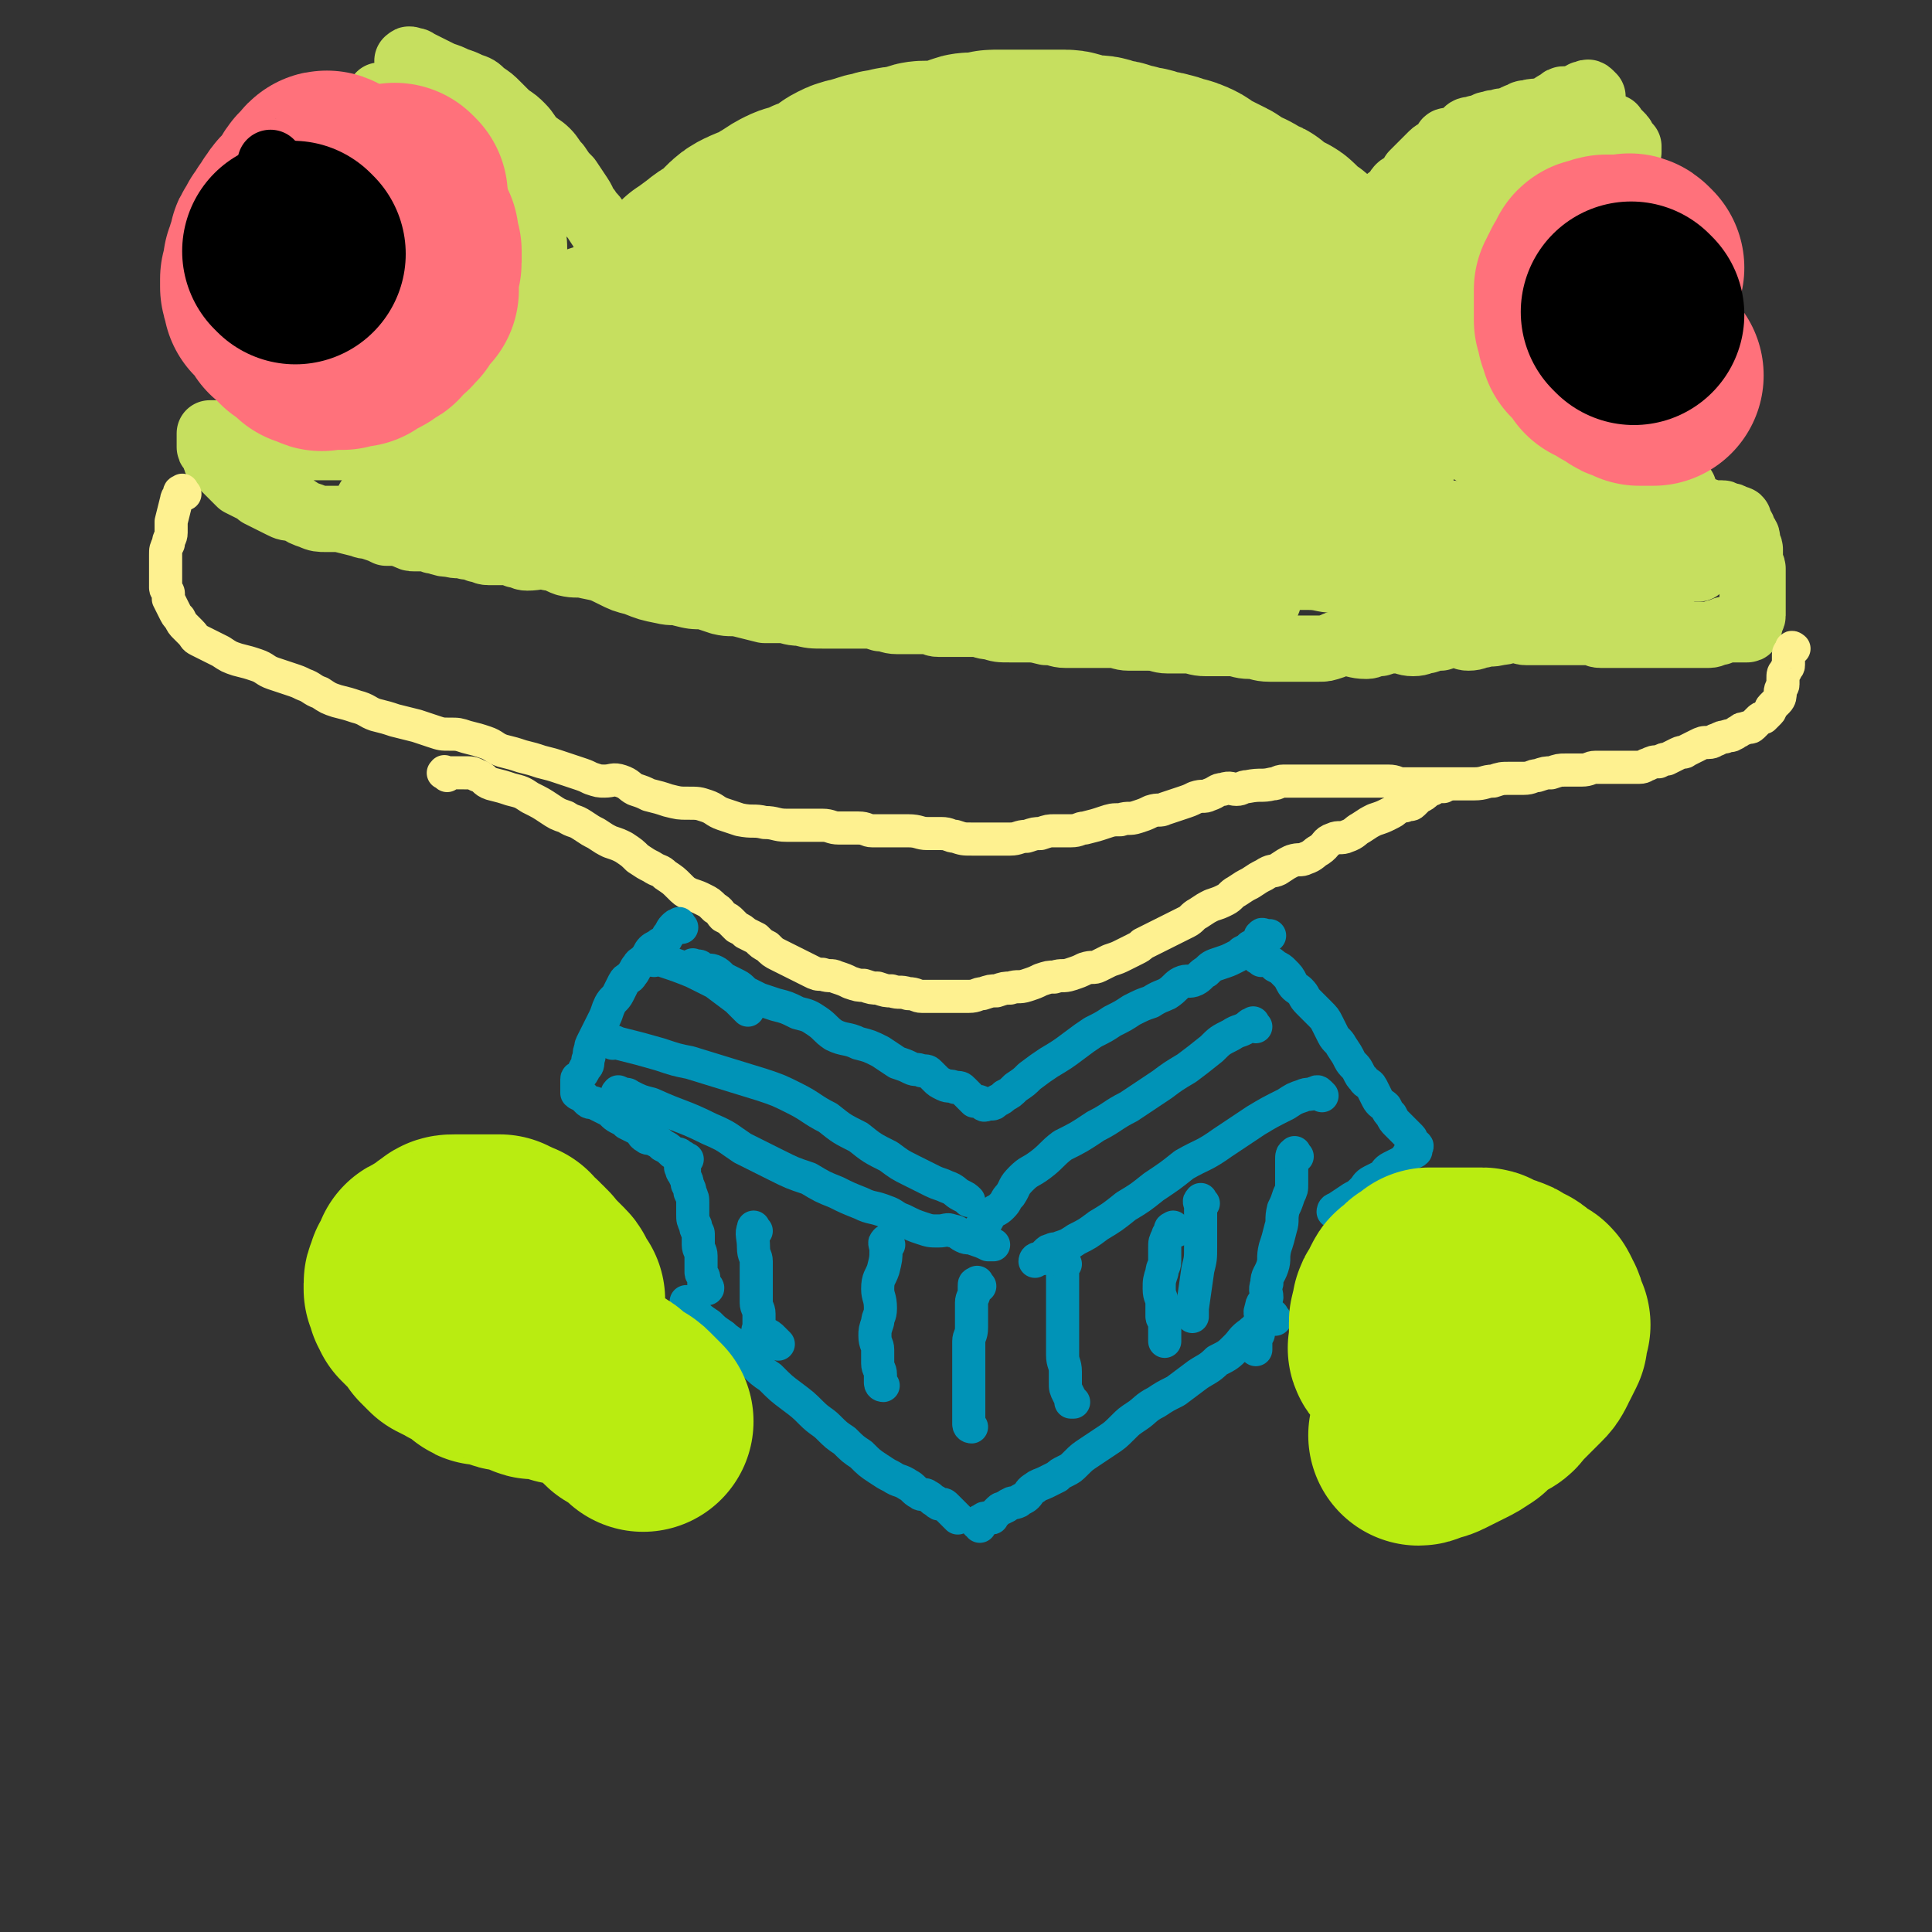 <svg viewBox='0 0 700 700' version='1.1' xmlns='http://www.w3.org/2000/svg' xmlns:xlink='http://www.w3.org/1999/xlink'><rect x="0" y="0" width="700" height="700" fill="#333333" stroke="none"/><g fill='none' stroke='#C6DF5F' stroke-width='24' stroke-linecap='round' stroke-linejoin='round'><path d='M139,36c-1,-1 -2,-2 -1,-1 0,0 1,0 2,1 1,1 1,1 2,2 2,1 2,1 4,2 2,1 2,1 4,2 2,1 2,1 4,2 2,1 2,0 3,1 2,1 2,1 4,2 2,1 2,2 3,3 2,2 1,2 3,3 2,1 2,1 3,2 1,1 1,1 2,2 1,2 1,2 2,3 1,2 1,2 2,3 1,2 0,2 1,3 1,2 1,2 2,3 1,2 1,2 2,3 1,2 1,2 2,3 1,2 1,2 2,4 1,2 1,2 2,4 1,2 1,2 2,3 1,2 1,2 2,3 1,1 0,2 1,3 0,1 1,1 1,2 0,1 0,2 0,3 0,0 0,0 0,0 0,1 0,1 0,2 0,0 0,0 0,1 0,1 0,1 0,2 0,1 0,1 0,2 0,1 0,1 0,2 0,1 0,1 0,2 0,2 -1,2 -1,3 -1,2 -1,2 -1,3 0,2 -1,2 -1,3 -1,2 -1,2 -1,3 0,1 0,1 0,2 0,1 -1,0 -1,1 0,1 0,1 0,2 0,1 0,1 -1,2 -1,1 -1,1 -2,2 -1,1 0,1 -1,2 0,1 -1,0 -1,1 -1,1 -1,1 -1,2 -1,2 -1,2 -1,3 -1,1 0,1 -1,2 -1,1 -1,1 -1,2 -1,0 0,0 -1,1 -1,1 -2,1 -3,2 -1,1 -1,1 -2,2 -1,1 -2,0 -3,1 -1,1 -1,1 -2,2 -1,1 -1,1 -1,1 -1,1 -1,0 -2,1 -2,1 -2,1 -3,2 -1,1 -1,0 -2,1 -1,1 -1,1 -2,2 -1,1 -2,1 -3,1 -2,1 -2,1 -3,1 -2,1 -2,1 -3,1 -1,0 -1,0 -2,0 -2,0 -2,1 -3,1 -1,0 -1,0 -2,0 -2,0 -2,1 -3,1 -2,0 -2,0 -3,0 -2,0 -2,0 -3,0 -2,0 -2,0 -3,0 -2,0 -2,1 -3,1 -2,0 -2,0 -3,0 -2,0 -2,0 -3,0 -2,0 -2,0 -4,0 -2,0 -2,0 -3,0 -2,0 -2,0 -4,0 -2,0 -2,-1 -4,-1 -3,-1 -3,-1 -5,-1 -3,0 -3,0 -5,0 -2,0 -2,-1 -4,-1 -2,0 -2,0 -4,0 -2,0 -2,-1 -3,-1 -2,-1 -2,-1 -3,-1 -1,0 -1,0 -2,0 -1,0 -1,0 -1,0 -1,0 -1,0 -1,0 -1,0 -1,0 -1,0 0,0 -1,0 -1,0 0,1 0,1 0,3 0,0 0,0 0,0 0,1 0,1 0,1 0,1 0,1 0,1 0,1 1,0 1,0 1,0 0,1 0,1 0,1 1,1 1,1 1,1 0,2 0,2 0,1 1,0 2,1 1,1 0,1 1,2 1,1 1,1 2,2 1,1 1,1 2,2 1,1 1,1 2,2 2,1 2,1 4,2 2,1 2,1 3,2 2,1 2,1 4,2 2,1 2,1 4,2 2,1 2,1 5,1 3,2 3,2 6,3 2,1 3,1 5,1 3,0 3,0 5,0 4,1 4,1 8,2 2,1 2,0 4,1 3,1 3,1 5,2 2,0 2,0 4,0 2,0 2,1 3,1 2,1 2,1 3,1 2,0 2,0 4,0 2,0 2,1 4,1 3,1 3,1 5,1 3,1 3,0 6,1 2,0 2,0 4,1 2,0 2,1 4,1 2,0 2,0 3,0 2,0 2,0 3,0 2,0 2,0 4,1 2,0 2,1 4,1 4,0 4,-1 8,0 3,0 3,1 6,2 4,1 4,0 8,1 5,1 5,1 9,3 4,2 4,2 8,3 5,2 5,2 10,3 4,1 4,0 7,1 4,1 4,1 8,1 3,1 3,1 6,2 4,1 4,0 8,1 4,1 4,1 8,2 3,0 3,0 6,0 3,0 3,1 7,1 4,1 4,1 9,1 3,0 3,0 6,0 4,0 4,0 7,0 4,0 4,0 7,1 3,0 3,1 6,1 3,0 3,0 5,0 3,0 3,0 6,0 2,0 2,1 4,1 3,0 3,0 5,0 4,0 4,0 8,0 3,0 3,1 6,1 3,1 3,1 7,1 2,0 2,0 5,0 4,0 4,0 8,1 4,0 4,1 7,1 4,0 4,0 7,0 5,0 5,0 9,0 4,0 4,1 7,1 4,0 4,0 7,0 4,0 4,1 7,1 4,0 4,0 7,0 3,0 3,1 7,1 4,0 4,0 9,0 3,0 3,1 7,1 3,0 3,1 7,1 3,0 3,0 6,0 3,0 3,0 6,0 3,0 3,0 6,0 2,0 2,0 5,-1 2,-1 2,-1 4,-1 4,0 4,1 8,1 2,0 2,-1 5,-1 3,-1 3,-1 6,-1 3,0 3,1 6,1 3,0 3,-1 5,-1 3,-1 3,-1 5,-1 3,-1 3,-1 5,-1 3,0 3,1 5,1 3,0 3,-1 5,-1 3,-1 3,0 6,-1 3,0 3,-1 5,-1 3,0 3,1 5,1 2,0 2,0 4,0 2,0 2,0 4,0 2,0 2,0 5,0 2,0 2,0 4,0 3,0 3,0 5,0 3,0 3,1 5,1 3,0 3,0 5,0 3,0 3,0 5,0 2,0 2,0 4,0 2,0 2,0 4,0 2,0 2,0 3,0 1,0 1,0 2,0 2,0 2,0 3,0 1,0 1,0 2,0 1,0 1,0 2,0 2,0 2,0 3,0 2,0 2,0 3,0 2,0 2,0 3,0 2,0 2,-1 4,-1 2,-1 2,-1 3,-1 1,0 1,0 2,0 2,0 2,0 3,0 0,0 0,0 0,0 1,0 1,0 1,0 1,0 1,0 1,0 1,0 0,-1 0,-1 0,-1 1,0 1,-1 0,0 0,-1 0,-1 0,-1 1,-1 1,-2 0,-1 0,-1 0,-2 0,-2 0,-2 0,-3 0,-2 0,-2 0,-3 0,-1 0,-1 0,-2 0,-1 0,-1 0,-2 0,-1 0,-1 0,-2 0,-2 0,-2 0,-3 0,-1 -1,-1 -1,-2 0,-1 0,-1 0,-2 0,-2 0,-2 0,-3 0,-1 -1,-1 -1,-2 0,-1 0,-1 0,-2 0,-1 -1,-1 -1,-2 -1,-1 0,-1 -1,-2 0,-1 -1,0 -1,-1 0,0 0,-1 0,-1 0,-1 0,-1 -1,-1 0,0 -1,0 -1,0 -1,0 0,-1 -1,-1 -1,0 -1,0 -2,0 -1,0 0,-1 -1,-1 -2,0 -2,0 -3,0 -2,0 -2,-1 -4,-1 -3,-1 -3,-1 -5,-1 -3,-1 -3,-1 -5,-1 -3,-1 -3,-1 -5,-1 -3,0 -3,0 -5,0 -3,-1 -3,-2 -5,-2 -3,-1 -3,0 -5,0 -3,0 -3,0 -5,-1 -3,-1 -3,-2 -5,-2 -2,0 -2,1 -4,1 -2,0 -2,-1 -4,-1 -2,-1 -2,-1 -3,-1 -2,-1 -2,-1 -4,-1 -2,-1 -2,-1 -3,-1 -1,0 -2,0 -3,0 -2,0 -2,-1 -3,-1 -2,-1 -2,-1 -4,-1 -2,-1 -2,0 -4,-1 -2,-1 -2,-1 -4,-2 -2,-1 -2,-1 -3,-2 -2,-2 -2,-2 -4,-3 -2,-2 -2,-2 -4,-3 -2,-2 -2,-2 -4,-4 -2,-2 -1,-3 -3,-5 -2,-3 -2,-3 -4,-5 -2,-3 -2,-3 -3,-5 -2,-3 -2,-2 -3,-4 -2,-3 -2,-3 -3,-5 -1,-3 -1,-3 -1,-5 -1,-4 -1,-4 -1,-8 0,-2 0,-2 0,-3 0,-2 0,-2 0,-3 0,-2 1,-2 1,-3 1,-2 1,-2 1,-4 1,-2 1,-2 1,-3 1,-3 1,-3 2,-6 0,-1 1,-1 1,-2 1,-2 0,-2 1,-3 1,-2 1,-2 2,-3 1,-2 1,-2 2,-3 2,-2 3,-2 4,-3 2,-2 2,-2 3,-3 2,-2 2,-3 3,-4 2,-2 2,-2 4,-3 3,-2 4,-2 6,-4 3,-2 3,-2 5,-4 3,-2 3,-2 5,-3 2,-1 2,-1 4,-2 2,-1 2,-1 3,-2 2,-1 2,-1 3,-1 2,0 2,0 3,-1 2,-1 2,-1 3,-1 1,-1 1,-1 2,-1 1,0 1,0 2,0 1,0 1,0 2,0 1,0 1,0 2,0 1,0 1,0 2,0 1,0 1,0 2,0 1,0 0,-1 1,-1 1,0 1,0 2,0 0,0 0,0 1,0 0,0 0,0 1,0 1,0 1,0 2,0 0,0 0,0 0,0 1,0 1,0 1,0 1,0 1,0 2,0 0,0 0,0 0,0 1,1 1,1 2,2 0,0 0,-1 0,-1 0,0 1,0 1,0 0,0 0,-1 0,-1 0,-1 0,-1 0,-1 0,0 -1,0 -1,0 -1,0 -1,0 -1,-1 0,0 0,-1 0,-1 0,-1 0,-1 -1,-2 -1,-1 -1,-1 -1,-1 -1,-1 -1,-1 -1,-1 -1,-1 0,-1 -1,-1 0,0 -1,0 -1,0 -1,0 -1,0 -2,-1 -1,0 0,-1 -1,-1 -1,0 -1,0 -2,0 -1,0 0,-1 -1,-1 -1,0 -1,0 -2,0 -2,0 -2,-1 -3,-1 -2,0 -2,0 -3,0 -2,0 -2,0 -3,0 -2,0 -2,-1 -3,-1 -1,0 -1,0 -2,0 -2,0 -2,0 -3,0 -2,0 -2,0 -4,0 -2,0 -2,0 -3,1 -2,0 -2,1 -3,1 -2,1 -2,1 -4,1 -2,1 -2,0 -4,1 -2,0 -2,1 -3,1 -2,1 -2,0 -3,1 -2,0 -2,0 -3,1 -1,1 -1,1 -2,2 -1,1 -1,1 -2,1 -1,0 -1,0 -2,0 -1,0 -1,0 -1,1 -1,1 -1,1 -2,2 -1,1 -2,1 -3,2 -1,1 -1,1 -2,2 -1,1 -1,1 -2,2 -2,2 -2,2 -3,3 -1,2 -1,2 -2,3 0,1 -1,1 -1,1 -1,1 -1,0 -2,1 -1,1 0,1 -1,2 0,1 -1,0 -1,1 0,1 0,1 0,2 0,0 -1,-1 -1,-1 -1,0 -1,0 -1,1 0,1 0,1 0,2 0,0 0,0 0,0 0,1 0,1 0,2 0,0 0,0 0,0 0,1 0,1 0,1 0,1 -1,0 -1,1 0,0 0,1 0,1 0,1 0,1 0,2 0,1 0,1 0,2 0,1 1,1 1,2 0,2 0,2 0,3 0,2 0,2 0,4 0,2 1,2 1,4 1,2 1,2 1,4 0,2 -1,2 0,4 1,2 1,2 2,4 1,2 1,2 1,4 0,2 0,2 1,4 0,2 0,2 1,4 1,2 1,2 2,3 1,1 1,2 1,3 1,2 0,2 1,4 0,2 0,2 1,4 1,2 1,2 2,3 1,2 1,2 2,3 1,2 0,2 1,3 0,1 0,1 1,2 1,1 1,1 2,2 2,1 2,1 3,2 1,1 1,1 2,2 1,1 1,1 2,2 1,1 0,1 1,2 1,1 1,0 2,1 1,1 1,1 2,2 0,0 0,0 0,0 1,1 1,0 1,0 '/><path d='M556,59c-1,-1 -1,-1 -1,-1 -1,-1 -1,0 -1,0 -2,1 -2,1 -3,2 -2,1 -2,1 -3,2 -1,2 -1,2 -2,3 -2,2 -2,2 -3,3 -1,1 -1,1 -2,2 -2,2 -2,2 -3,3 -2,2 -2,2 -4,3 -2,2 -2,2 -3,3 -1,2 -1,2 -2,3 -1,2 -2,1 -3,3 -2,2 -2,2 -3,4 -1,2 -1,2 -2,4 -1,2 -1,2 -2,4 -1,2 -1,2 -2,4 -1,2 -1,2 -1,4 -1,2 -1,2 -1,4 0,3 1,3 1,5 0,2 -1,2 -1,3 0,2 0,2 0,4 0,2 1,2 1,3 0,2 0,2 0,3 0,2 1,2 1,3 1,2 0,2 1,3 1,2 1,2 2,4 1,2 1,2 2,4 1,2 1,2 2,4 2,3 2,3 4,5 2,2 3,2 5,4 2,2 2,2 3,3 2,2 2,2 4,3 2,1 2,1 3,2 2,1 2,1 3,2 1,1 1,1 2,2 1,1 2,1 3,2 1,0 1,0 1,0 1,0 1,1 2,1 1,0 1,0 2,0 0,0 0,1 0,1 '/><path d='M534,83c-1,-1 -1,-2 -1,-1 -1,1 -1,2 -2,4 -1,2 -1,2 -1,4 -1,2 -1,2 -1,4 -1,3 -2,3 -2,5 0,3 1,3 1,6 0,3 0,3 0,5 0,3 0,3 1,6 0,3 1,3 1,5 1,3 0,3 1,6 1,3 1,3 3,6 2,3 2,3 3,5 2,4 2,4 4,7 2,3 2,3 3,5 2,2 1,2 3,4 2,2 2,2 4,4 1,1 2,1 3,2 2,1 1,2 3,3 1,1 2,1 3,2 2,1 1,1 3,2 2,1 2,1 3,1 2,0 2,0 3,1 1,0 1,1 2,1 2,1 2,0 3,1 2,1 2,1 3,1 1,1 1,1 2,1 2,1 2,1 4,1 2,0 2,0 3,0 2,0 2,1 3,1 2,1 2,1 3,1 2,0 2,0 3,0 1,0 1,0 2,0 2,0 2,1 3,1 1,0 1,0 2,0 2,0 2,0 4,0 0,0 0,0 1,0 0,0 0,0 1,0 0,0 0,0 1,0 0,0 0,0 0,0 1,0 1,0 1,0 '/><path d='M577,35c-1,-1 -1,-1 -1,-1 -1,-1 -1,0 -1,0 0,0 -1,0 -1,0 -1,0 -1,1 -2,1 -2,1 -2,1 -3,1 -1,0 -1,0 -2,0 -1,0 -1,0 -2,1 -2,1 -2,1 -3,2 -2,1 -2,1 -3,1 -3,1 -3,0 -5,1 -2,1 -2,2 -4,3 -3,2 -3,1 -5,3 -2,1 -2,2 -4,3 -3,3 -3,3 -5,5 -5,5 -5,4 -9,9 -3,2 -2,2 -4,5 '/><path d='M497,99c-1,-1 -1,-1 -1,-1 -1,-1 -1,0 -1,0 -1,-1 -1,-1 -3,-2 -1,-1 -2,0 -3,-1 -2,-1 -2,-1 -3,-2 -2,-1 -2,-1 -4,-2 -2,-1 -2,0 -4,-1 -3,-1 -3,-1 -5,-2 -3,-1 -3,-1 -6,-2 -3,-1 -3,-1 -5,-2 -3,-1 -3,-1 -6,-2 -4,-2 -3,-2 -7,-3 -2,-1 -2,0 -5,-1 -3,-1 -3,-1 -6,-2 -3,-1 -3,0 -6,-1 -3,-1 -3,-1 -6,-2 -3,-1 -3,-1 -5,-1 -3,-1 -3,-1 -5,-1 -2,0 -2,0 -4,0 -3,-1 -3,-1 -5,-2 -2,-1 -2,0 -4,-1 -4,-2 -4,-2 -8,-4 -3,-1 -3,-1 -6,-2 -1,-1 -1,-1 -3,-2 -2,-1 -2,-1 -3,-2 -1,-1 -1,-1 -2,-1 -2,-1 -2,-1 -3,-1 -2,-1 -2,-1 -3,-1 -2,-1 -2,-1 -3,-1 -1,-1 -1,-1 -2,-1 -2,0 -2,0 -3,0 -1,0 -1,0 -2,0 -1,0 -1,0 -2,0 -1,0 -1,0 -2,0 -2,0 -1,-1 -3,-1 -1,0 -2,0 -3,0 -2,0 -2,0 -3,0 -1,0 -1,0 -2,0 -2,0 -2,0 -3,0 -2,0 -2,1 -3,1 -3,0 -3,0 -5,0 -2,0 -2,0 -4,1 -2,0 -2,0 -4,1 -2,1 -2,1 -4,1 -3,1 -3,0 -5,1 -2,0 -2,1 -4,1 -2,1 -2,1 -4,1 -3,1 -3,0 -5,1 -3,1 -3,2 -5,3 -3,2 -3,2 -6,3 -3,1 -3,1 -6,2 -3,1 -3,1 -7,2 -1,1 -2,0 -3,1 -2,1 -2,1 -3,2 -2,1 -2,1 -3,2 -2,1 -2,1 -4,2 -2,1 -2,2 -3,2 -2,1 -3,0 -4,1 -2,1 -2,1 -3,2 -1,1 -1,1 -2,1 -1,0 -1,1 -2,1 -1,1 -1,0 -2,1 -1,0 0,1 -1,1 -1,0 -1,0 -2,0 -1,0 -1,0 -1,0 -1,0 -1,0 -1,1 0,1 0,1 0,2 0,0 -1,-1 -1,-1 0,0 0,-1 0,-1 0,0 1,0 1,0 '/><path d='M149,23c-1,-1 -2,-1 -1,-1 0,-1 1,0 2,0 1,0 1,1 2,1 2,1 2,1 4,2 2,1 2,1 4,2 3,1 3,1 5,2 3,1 3,1 5,2 3,1 3,1 5,3 3,2 3,2 5,4 2,2 2,2 4,4 3,2 3,2 5,4 2,2 2,3 4,5 2,2 3,2 5,4 2,2 2,3 4,5 2,3 2,3 4,5 2,3 2,3 4,6 2,3 1,3 3,5 1,2 2,2 3,4 2,3 2,3 3,5 2,3 2,3 3,5 2,3 2,3 3,5 2,4 1,4 3,7 1,3 2,3 3,6 2,4 2,4 3,7 1,3 1,3 2,6 1,3 1,3 2,5 1,2 1,2 2,4 1,1 0,1 1,2 0,1 1,1 1,1 '/><path d='M184,61c-1,-1 -1,-2 -1,-1 -1,0 0,0 0,1 1,1 1,1 2,2 1,2 1,1 2,3 1,2 0,2 1,3 1,3 1,3 2,5 1,2 2,2 2,4 1,4 1,4 1,7 1,5 0,5 1,9 1,5 2,5 3,10 1,4 1,4 1,8 0,3 0,3 0,6 0,3 0,3 0,5 0,2 0,2 0,3 0,2 1,2 2,3 0,0 -1,0 -1,0 '/><path d='M183,73c-1,-1 -1,-2 -1,-1 -1,0 -1,1 -1,2 0,2 0,2 0,3 0,2 0,2 0,3 0,2 0,2 0,4 0,4 0,4 0,7 0,4 0,4 0,7 0,4 0,4 0,7 0,3 0,3 0,6 0,3 0,3 0,5 0,3 -1,3 -1,5 -1,3 -1,3 -1,5 -1,3 -1,3 -1,5 0,3 0,3 0,5 0,2 0,2 0,4 0,2 0,2 -1,4 -1,3 -1,2 -2,4 -1,2 -1,2 -1,3 0,1 0,1 0,2 0,2 -1,2 -1,3 0,1 0,1 0,2 0,0 0,0 0,0 '/><path d='M182,88c-1,-1 -1,-2 -1,-1 -1,0 0,0 0,1 0,2 0,2 0,4 0,4 0,4 0,7 0,5 0,5 0,10 0,4 -1,4 -1,7 -1,4 -1,4 -1,7 -1,4 0,4 -1,8 -1,5 -1,5 -2,9 -1,3 -1,3 -2,5 '/><path d='M145,165c-1,-1 -2,-1 -1,-1 0,-1 1,0 3,0 3,0 3,0 7,0 7,0 7,0 15,1 9,0 9,1 17,1 11,0 11,-1 22,0 13,1 13,1 26,3 14,2 14,3 28,5 12,2 12,2 23,3 11,1 11,0 22,2 11,2 11,3 21,5 10,2 10,2 20,4 8,2 8,2 15,3 8,2 8,1 16,3 6,1 6,1 12,3 4,1 4,2 8,3 3,1 3,0 6,1 2,0 2,1 5,1 4,1 4,1 8,1 6,2 6,2 11,3 6,1 6,1 12,1 6,0 6,0 11,1 6,0 6,1 11,1 6,0 6,0 11,0 5,0 5,1 9,1 5,0 5,0 9,0 5,0 5,1 9,1 4,0 4,0 8,0 3,0 3,-1 6,-1 3,-1 3,-1 5,-1 2,0 2,1 4,1 1,0 1,0 2,0 0,0 -1,1 -1,1 -1,0 -1,-1 -2,-1 -3,-1 -4,-1 -7,-2 -6,-1 -6,0 -12,-1 -9,-1 -9,-1 -18,-2 -11,-1 -11,-2 -22,-3 -12,-1 -12,-1 -25,-2 -12,-1 -12,-1 -24,-1 -11,0 -11,0 -21,0 -11,0 -11,0 -21,-1 -10,-1 -10,-2 -19,-2 -9,-1 -9,0 -17,0 -6,-1 -6,-1 -12,-2 -7,-1 -7,-1 -14,-2 -8,-1 -8,-1 -15,-2 -8,-1 -8,-1 -17,-2 -6,-1 -6,-1 -13,-2 -6,-1 -7,0 -14,-1 -7,-1 -7,-1 -14,-2 -6,-1 -6,-1 -13,-1 -5,0 -5,1 -10,1 -6,0 -6,-1 -11,-1 -5,-1 -5,-1 -11,-1 -5,0 -5,0 -11,0 -5,0 -5,-1 -10,-1 -4,0 -4,1 -9,1 -3,0 -3,0 -7,0 -4,0 -4,0 -7,0 -3,0 -3,0 -5,0 -2,0 -2,0 -4,0 -2,0 -2,0 -3,0 -1,0 -1,0 -2,0 -1,0 -2,0 -1,0 0,0 1,0 2,0 5,0 5,0 9,0 10,1 10,0 20,2 15,3 15,3 30,6 14,3 14,3 28,6 13,3 13,3 26,5 10,2 10,2 21,3 10,1 10,0 20,1 8,0 8,1 15,1 5,1 4,1 9,1 6,1 6,1 12,1 6,1 6,1 11,1 7,1 7,0 14,1 7,1 7,1 15,2 7,1 7,1 15,1 8,1 8,0 17,1 7,0 7,0 15,1 6,0 6,0 13,1 5,0 5,0 11,1 4,0 4,1 8,1 3,0 3,0 7,0 1,0 1,0 3,0 1,0 1,0 2,0 1,0 1,0 2,0 0,0 1,1 0,1 0,1 0,0 -1,0 0,0 -1,0 -1,0 -2,0 -2,1 -3,1 -2,0 -2,0 -4,-1 -3,-1 -3,-1 -6,-2 -5,-1 -5,-1 -10,-2 -7,-1 -7,-2 -13,-3 -7,-2 -7,-2 -14,-3 -9,-2 -9,-2 -17,-3 -10,-2 -10,-1 -20,-2 -8,-1 -8,-1 -15,-1 -6,-1 -6,0 -12,-1 -4,-1 -4,-1 -8,-2 -2,-1 -3,-1 -5,-1 -2,0 -2,0 -3,0 -1,0 -1,0 -1,0 0,0 0,1 0,1 0,0 1,0 2,0 0,0 0,-1 1,-1 2,-1 2,-1 4,-1 3,0 3,0 6,0 6,0 6,0 11,0 8,0 8,0 16,1 9,1 9,1 18,2 9,1 9,0 19,1 7,0 7,1 15,1 7,1 7,1 15,1 7,0 7,0 15,0 6,0 6,-1 13,-1 5,0 5,1 11,1 4,0 4,0 9,0 4,0 4,-1 9,-1 3,-1 3,-1 6,-1 4,0 4,1 8,1 2,0 2,0 4,0 2,0 2,0 4,0 4,0 4,0 7,0 4,0 4,0 8,0 4,0 4,0 8,0 5,0 5,0 9,0 4,0 4,0 8,0 4,0 4,0 9,0 3,0 3,0 6,0 6,0 6,1 12,1 3,0 3,0 5,0 2,0 2,1 4,1 3,0 3,0 5,0 2,0 2,1 3,1 2,0 2,0 3,0 1,0 1,1 2,2 0,0 0,-1 0,-1 1,0 1,0 1,0 1,0 1,0 1,0 1,0 1,1 1,1 1,0 1,0 2,0 1,0 1,0 2,0 0,0 0,0 1,0 1,0 0,-1 1,-1 1,0 1,0 2,0 0,0 0,0 0,0 1,0 1,0 1,0 1,0 1,0 1,0 1,0 2,0 1,0 0,0 0,0 -1,0 -2,0 -2,0 -3,0 -2,0 -2,0 -4,0 -3,0 -3,1 -6,1 -2,0 -2,0 -5,0 -4,0 -4,1 -8,1 -5,1 -5,0 -9,1 -5,1 -5,1 -9,2 -5,1 -5,0 -10,1 -4,1 -4,1 -8,2 -4,1 -4,0 -8,1 -1,0 -1,1 -3,1 -1,0 -1,0 -2,0 -1,0 -2,0 -1,0 0,0 0,0 1,0 2,0 2,0 4,-1 4,-1 4,-1 7,-2 5,-1 5,-1 9,-1 4,-1 4,0 8,-1 4,-1 4,-1 8,-2 3,-1 3,-1 6,-2 2,-1 2,0 4,-1 1,-1 1,-1 2,-2 0,-1 1,-1 1,-1 0,0 0,-1 0,-1 -1,0 -1,0 -2,0 -3,-1 -3,-1 -5,-2 -4,-2 -4,-2 -8,-3 -5,-2 -5,-2 -10,-3 -5,-2 -5,-2 -11,-3 -5,-2 -5,-2 -11,-3 -7,-2 -8,-1 -16,-2 -16,-3 -16,-4 -32,-7 -21,-4 -21,-4 -43,-8 -21,-4 -21,-4 -43,-8 -12,-2 -12,-2 -25,-4 -11,-2 -11,-1 -22,-2 -7,-1 -7,-1 -13,-2 -2,0 -2,0 -4,0 -1,0 -2,0 -1,0 0,0 0,0 1,0 2,0 2,0 3,0 3,0 3,1 7,1 7,1 7,0 14,1 10,1 10,1 19,2 12,1 12,0 23,1 11,1 11,1 22,2 9,1 9,1 17,1 9,0 9,0 17,0 6,0 6,0 12,0 4,0 4,0 8,-1 3,0 3,-1 5,-1 2,0 2,1 4,1 1,0 1,0 1,0 0,0 -1,0 -2,0 -2,0 -2,0 -4,0 -4,0 -4,1 -8,1 -10,1 -10,1 -19,1 -20,1 -20,1 -40,2 -21,1 -21,0 -42,1 -14,1 -14,1 -28,2 -11,1 -11,1 -21,3 -8,1 -7,2 -14,3 -3,1 -3,1 -6,1 -1,0 -1,0 -1,0 0,1 1,1 2,2 0,0 0,0 0,0 2,1 2,1 3,1 4,1 4,0 8,1 9,1 9,2 17,3 13,1 13,1 27,1 14,0 14,0 27,0 13,0 13,0 26,0 11,0 11,0 22,-1 8,-1 8,-1 16,-2 5,-1 5,-2 11,-3 2,-1 2,0 4,-1 1,-1 1,-1 2,-2 0,-1 1,-1 1,-1 1,-1 1,-1 1,-2 1,-1 1,-1 1,-2 0,-1 0,-1 0,-1 0,-1 -1,0 -1,0 -1,-1 -1,-1 -2,-2 -2,-1 -2,-1 -3,-1 -9,0 -9,1 -18,1 -15,0 -15,0 -30,0 -14,0 -14,-1 -28,0 -13,1 -13,1 -25,3 -10,2 -10,2 -20,4 -6,1 -7,1 -13,3 -3,1 -3,2 -5,3 -2,1 -3,1 -3,2 0,0 1,-1 2,-1 2,0 2,0 3,0 5,0 5,0 10,0 9,0 9,0 18,0 11,-1 11,0 22,-2 10,-2 10,-2 19,-4 10,-2 10,-2 20,-4 9,-2 9,-2 18,-5 6,-2 6,-3 12,-5 4,-3 4,-2 8,-5 4,-3 4,-3 7,-6 3,-3 3,-3 5,-6 2,-3 2,-3 3,-5 1,-3 1,-3 1,-6 0,-1 0,-1 0,-3 0,-1 -1,0 -1,-1 -1,-2 -1,-2 -2,-3 -1,-2 -2,-2 -3,-3 -2,-1 -2,-1 -3,-2 -2,-1 -2,-2 -4,-2 -4,-1 -4,-1 -7,-1 -5,-1 -5,-1 -10,-1 -6,0 -6,0 -12,2 -9,3 -9,3 -18,6 -9,4 -9,3 -17,7 -6,3 -6,4 -10,8 -4,4 -4,4 -6,9 -2,5 -2,5 -2,10 0,3 0,3 2,6 1,2 1,2 3,3 4,2 4,2 8,3 5,1 5,1 9,1 6,0 6,0 12,-1 9,-2 9,-2 17,-5 6,-3 6,-2 12,-5 5,-3 6,-3 9,-7 4,-4 4,-5 6,-10 3,-4 3,-4 4,-9 1,-3 1,-3 1,-7 0,-3 -1,-3 -1,-6 0,-2 0,-2 0,-3 0,-1 0,-1 -1,-2 -2,-1 -2,-1 -4,-2 -3,-2 -2,-2 -5,-3 -4,-1 -4,-1 -7,-1 -4,0 -4,0 -8,0 -7,-1 -7,-2 -13,-2 -7,0 -7,1 -14,2 -8,2 -8,1 -16,4 -8,3 -8,4 -15,7 -5,3 -6,3 -11,7 -3,2 -3,2 -5,5 -2,3 -2,3 -2,6 0,2 1,2 2,4 1,2 1,2 3,3 5,3 5,3 10,5 7,3 7,3 14,4 8,1 8,0 15,-1 7,-1 7,-1 13,-2 6,-1 6,-1 11,-3 5,-2 5,-2 9,-5 4,-3 4,-3 6,-6 3,-4 3,-4 4,-7 1,-3 0,-3 -1,-6 -1,-3 -1,-3 -2,-5 -2,-3 -2,-3 -4,-5 -4,-4 -3,-4 -7,-6 -5,-3 -5,-3 -11,-5 -5,-3 -5,-4 -11,-5 -6,-2 -6,-2 -12,-3 -7,-2 -7,-2 -14,-3 -7,-1 -7,-1 -14,-1 -8,0 -8,0 -15,1 -11,2 -11,1 -21,4 -14,4 -14,5 -27,10 -11,5 -12,5 -21,11 -8,6 -9,6 -15,14 -4,5 -5,6 -7,12 -2,5 -2,6 -2,11 0,5 0,6 2,9 2,3 3,3 6,4 6,3 6,3 12,4 8,2 8,2 16,2 9,0 10,0 19,-2 10,-2 11,-2 20,-5 10,-4 10,-4 18,-10 7,-4 7,-4 13,-10 5,-5 5,-5 10,-11 4,-5 5,-5 8,-11 3,-4 2,-5 4,-9 1,-5 1,-5 2,-9 0,-4 1,-4 0,-7 0,-2 -1,-2 -2,-3 -1,-1 -1,0 -2,-1 -2,-1 -2,-2 -4,-3 -4,-2 -4,-3 -7,-4 -5,-2 -5,0 -10,-1 -4,-1 -4,-2 -9,-2 -6,0 -6,1 -12,1 -9,1 -9,-1 -17,1 -14,3 -14,3 -27,8 -12,4 -12,4 -23,9 -8,4 -7,4 -14,9 -6,4 -6,4 -10,8 -3,3 -3,4 -4,7 -2,4 -2,4 -2,7 0,3 0,4 2,6 1,2 2,1 3,2 4,2 4,3 8,4 6,2 6,2 12,2 7,1 7,0 15,0 8,0 8,1 16,0 9,-2 8,-2 17,-5 7,-3 7,-2 14,-5 5,-3 5,-3 10,-6 5,-3 6,-3 10,-7 4,-3 3,-4 6,-7 2,-3 2,-3 4,-5 2,-3 2,-2 3,-5 1,-3 0,-3 1,-6 0,-3 1,-3 1,-5 0,-2 0,-2 -1,-3 0,-1 -1,-1 -1,-1 -1,-1 -1,-1 -2,-2 -2,-1 -2,-1 -3,-2 -3,-1 -3,-1 -6,-2 -4,-1 -4,-1 -7,-2 -4,-1 -4,-1 -8,-1 -5,0 -5,1 -11,1 -6,0 -6,-1 -12,0 -9,1 -9,2 -17,4 -10,3 -11,2 -20,6 -9,4 -8,5 -17,9 -6,4 -7,3 -13,7 -5,3 -5,3 -10,6 -2,2 -2,2 -4,4 -1,1 -1,1 -2,2 -1,0 -1,0 -2,0 0,0 0,-1 0,-1 2,-4 2,-4 4,-7 2,-4 2,-4 5,-8 3,-4 4,-4 7,-8 5,-5 4,-6 9,-10 4,-4 4,-4 9,-6 4,-3 4,-3 8,-5 5,-3 5,-3 10,-5 4,-3 4,-4 9,-6 5,-1 5,-1 10,-2 6,-2 6,-2 11,-3 5,-1 5,-1 9,-1 5,0 5,1 9,1 4,0 4,0 8,0 4,0 4,0 7,0 3,0 3,1 6,1 4,1 4,0 7,1 4,1 4,2 8,3 2,1 2,0 4,1 3,1 3,1 5,2 2,1 2,0 3,1 1,1 1,1 2,2 1,1 1,1 2,2 0,0 0,-1 0,-1 1,0 0,1 0,1 0,1 0,1 -1,1 0,0 -1,0 -1,0 -2,0 -2,0 -4,1 -2,0 -2,1 -4,1 -3,1 -3,1 -6,1 -3,0 -3,0 -6,0 -3,0 -3,1 -5,1 -2,0 -2,0 -4,0 -2,0 -2,1 -4,1 -2,0 -2,0 -3,0 -1,0 -1,1 -1,1 '/></g>
<g fill='none' stroke='#C6DF5F' stroke-width='80' stroke-linecap='round' stroke-linejoin='round'><path d='M399,101c-1,-1 -1,-1 -1,-1 -1,-1 -1,-1 -1,-1 -2,-1 -2,-1 -3,-1 -2,0 -2,0 -5,0 -4,0 -4,0 -9,0 -7,1 -7,0 -14,2 -8,2 -8,2 -16,5 -9,3 -9,4 -18,7 -7,3 -8,3 -15,6 -6,3 -6,4 -13,7 -6,3 -6,3 -12,6 -4,3 -5,3 -9,6 -3,4 -3,4 -5,9 -3,4 -3,4 -6,8 -1,2 -2,2 -3,5 -1,3 -1,3 -1,5 -1,2 -1,2 -1,3 -1,0 0,0 0,0 1,1 1,2 1,1 1,0 0,-1 1,-2 1,-2 2,-2 3,-3 2,-2 2,-2 4,-4 2,-3 2,-3 4,-6 3,-4 3,-4 5,-7 3,-2 3,-2 6,-5 3,-2 4,-1 7,-4 3,-2 3,-3 7,-6 4,-3 3,-4 8,-7 5,-4 5,-3 10,-6 6,-3 6,-3 11,-5 5,-3 5,-3 10,-5 4,-2 4,-2 8,-3 4,-2 4,-2 7,-3 4,-1 4,0 7,-1 4,-1 3,-1 6,-2 3,-1 3,-1 5,-1 3,0 3,0 5,0 2,0 2,0 4,0 2,0 2,0 4,0 3,0 3,0 5,0 3,0 3,1 5,1 3,1 3,1 5,1 3,1 3,0 5,1 3,1 3,1 6,2 3,1 3,0 5,1 3,1 3,1 5,2 2,1 2,1 4,1 2,0 2,0 4,1 3,1 3,2 5,3 2,1 2,1 4,2 4,2 4,2 7,3 2,1 2,1 3,1 2,1 2,0 4,1 2,1 2,1 4,2 2,1 2,0 3,1 2,1 2,1 4,2 2,1 2,1 3,1 2,0 2,0 3,1 1,0 1,0 2,1 1,1 1,1 2,2 0,0 0,0 0,0 1,1 1,0 1,0 1,0 1,1 1,1 1,1 1,0 1,0 0,0 0,1 0,2 0,0 1,0 1,1 1,1 0,1 1,2 1,1 1,1 1,2 1,2 1,2 1,3 0,1 0,1 0,2 0,2 0,2 1,3 0,1 1,1 1,2 1,2 1,2 1,3 0,2 1,2 1,3 0,1 0,1 0,2 0,1 0,1 0,2 0,0 1,0 1,0 1,1 0,1 0,1 0,1 0,1 0,1 0,0 -1,0 -1,-1 -1,-1 -1,-1 -2,-2 -1,-1 -1,-2 -2,-3 -1,-2 -2,-2 -3,-3 -2,-2 -2,-2 -4,-4 -2,-2 -2,-2 -4,-4 -2,-2 -2,-2 -4,-3 -2,-1 -2,-2 -3,-3 -2,-2 -2,-1 -3,-3 -1,-2 -1,-2 -2,-3 -1,-1 -1,-1 -2,-2 -1,-1 0,-2 -1,-3 -1,-1 -1,-1 -2,-2 -1,-1 0,-1 -1,-2 -1,-1 -1,-1 -2,-2 -1,-1 0,-1 -1,-2 -1,-1 -1,-1 -2,-1 -1,0 -1,-1 -1,-1 -1,0 -1,-1 -1,-1 -1,-1 -1,-1 -1,-1 -1,-1 0,-1 -1,-1 -1,-1 -1,0 -2,-1 -1,0 -1,-1 -1,-1 -1,-1 -1,-1 -2,-2 -1,-1 -2,0 -3,-1 -1,-1 -1,-1 -2,-2 -2,-1 -2,-1 -3,-2 -2,-1 -2,0 -3,-1 -2,-1 -2,-1 -3,-2 -2,-1 -2,0 -4,-1 -2,-1 -2,-1 -3,-2 -2,-1 -2,-1 -3,-1 -2,-1 -2,-1 -4,-1 -2,-1 -2,-1 -3,-1 -2,0 -2,-1 -3,-1 -3,-1 -3,0 -5,-1 -2,-1 -2,-1 -4,-1 -2,-1 -2,-1 -4,-1 -3,-1 -3,-1 -5,-1 -3,0 -3,0 -6,0 -4,0 -4,0 -7,0 -3,0 -3,0 -5,0 -3,0 -3,0 -6,0 -3,0 -3,1 -6,1 -3,1 -3,1 -7,1 -3,0 -3,0 -7,0 -2,0 -2,1 -4,1 -3,0 -3,0 -6,0 -3,0 -3,1 -5,1 -3,0 -3,0 -6,0 -4,0 -4,1 -7,1 -4,0 -4,0 -7,0 -3,0 -3,1 -5,1 -3,1 -3,0 -6,1 -3,0 -3,0 -5,1 -3,1 -3,1 -5,1 -3,1 -3,1 -5,1 -2,0 -2,0 -4,0 -3,0 -3,0 -5,1 -2,0 -2,0 -4,1 -2,0 -2,1 -3,1 -2,1 -2,0 -4,1 -2,0 -2,0 -3,1 -1,0 -1,1 -2,1 -1,1 -1,1 -2,1 -1,0 -1,0 -2,0 -1,0 -1,0 -1,0 -1,0 -1,0 -1,0 -1,0 -1,0 -1,0 -1,0 -1,0 -1,0 0,-1 0,-2 1,-3 0,-1 0,-1 1,-1 2,-2 2,-2 5,-4 3,-3 4,-2 7,-5 2,-1 2,-2 3,-3 2,-2 2,-2 4,-3 2,-1 3,-1 5,-2 3,-1 3,-2 5,-3 3,-2 3,-2 5,-3 2,-1 2,0 4,-1 2,-1 2,-1 4,-2 3,-1 3,-1 5,-2 2,-1 2,-1 3,-2 2,-1 1,-1 3,-2 2,-1 2,-1 4,-1 2,-1 2,-1 3,-1 2,-1 2,-1 4,-1 2,-1 2,-1 4,-1 2,0 2,-1 4,-1 2,0 2,0 3,0 2,0 2,-1 3,-1 2,-1 2,-1 4,-1 2,0 2,0 3,0 2,0 2,0 3,0 2,0 2,0 4,-1 2,0 2,-1 3,-1 2,-1 2,-1 4,-1 2,0 2,0 4,0 2,0 2,-1 3,-1 2,0 2,0 3,0 2,0 2,0 3,0 2,0 2,0 3,0 2,0 2,0 4,0 2,0 2,0 3,0 2,0 2,0 3,0 2,0 2,0 4,0 2,0 2,0 3,0 2,0 2,1 3,1 2,1 2,1 4,1 2,0 2,0 4,0 2,0 2,1 4,1 2,1 2,0 4,1 2,1 2,1 4,1 2,1 2,1 4,1 2,0 2,1 4,1 2,1 2,0 4,1 2,0 2,1 3,1 2,1 2,0 4,1 3,1 3,2 5,3 2,1 2,1 4,2 2,1 2,1 4,2 2,1 1,2 3,3 2,1 2,0 4,1 2,1 2,1 3,2 1,1 1,1 2,1 1,0 1,0 2,1 1,1 1,1 2,2 2,1 2,1 3,2 2,1 2,0 3,1 1,1 1,1 2,2 1,1 1,1 2,2 2,1 2,1 3,2 2,2 2,2 3,3 2,1 2,1 3,2 1,1 1,2 2,3 1,1 2,1 3,2 1,1 1,1 2,2 1,1 1,0 2,1 1,1 1,1 1,2 0,1 0,1 0,2 0,0 1,0 1,0 1,1 1,1 1,1 1,1 0,1 0,1 0,1 0,1 0,2 0,0 0,0 0,0 0,1 0,1 -1,1 -1,1 -1,1 -2,1 -1,0 -1,0 -2,0 -3,0 -3,1 -5,1 -3,1 -3,1 -6,1 -6,1 -6,1 -11,1 -12,0 -12,0 -24,0 -20,0 -20,-1 -39,-1 -14,-1 -14,-1 -27,-1 -11,0 -12,0 -23,0 -9,-1 -9,-1 -18,-2 -8,-1 -8,-1 -16,-1 -6,0 -6,1 -12,1 -2,0 -2,0 -4,0 -2,0 -2,1 -3,1 -2,0 -2,0 -3,0 -2,0 -2,0 -3,0 -2,0 -2,1 -3,1 -2,1 -2,1 -4,1 -2,0 -2,0 -4,0 -3,0 -3,0 -5,1 -2,1 -2,1 -4,2 -2,0 -2,0 -3,0 -2,0 -2,0 -4,1 -2,0 -2,1 -4,1 -2,0 -2,0 -4,0 -2,0 -2,1 -3,1 -2,1 -2,1 -4,1 -2,0 -2,0 -3,0 -1,0 -1,0 -2,0 -2,0 -2,0 -3,0 -2,0 -2,0 -4,0 -2,0 -2,1 -3,1 -1,0 -1,0 -2,0 -2,0 -2,1 -3,1 -1,0 -1,0 -2,0 -1,0 -1,0 -2,0 -1,0 -1,0 -1,0 -1,0 -1,0 -1,0 -1,0 -1,0 -1,0 -1,0 -1,0 -1,0 0,0 0,1 0,2 0,0 -1,-1 -1,-1 0,0 0,1 0,2 0,0 -1,0 -1,1 -1,1 -1,1 -1,1 0,1 0,1 0,2 0,1 -1,1 -1,2 -1,1 -1,1 -1,2 0,1 0,1 0,2 0,0 0,0 0,0 0,1 -1,1 -1,1 0,1 0,1 0,2 0,0 -1,0 -1,0 -1,0 -1,0 -1,1 0,0 0,1 0,1 0,1 -1,0 -1,1 0,1 0,1 0,2 0,0 -1,-1 -1,-1 -1,0 -1,0 -1,1 0,1 0,1 0,2 0,0 -1,-1 -1,-1 0,0 0,1 0,2 0,0 0,-1 -1,-1 0,0 0,0 -1,0 -1,0 -1,0 -1,0 -1,0 -1,-1 -1,-1 0,0 -1,0 -1,0 -1,-1 -1,-2 -2,-3 -1,-1 -1,0 -2,-1 -1,-1 0,-1 -1,-2 0,-1 -1,0 -1,-1 0,0 0,-1 0,-1 0,-1 0,-1 0,-2 0,-1 -1,-1 -1,-2 0,-1 0,-1 0,-1 '/></g>
<g fill='none' stroke='#FF717B' stroke-width='80' stroke-linecap='round' stroke-linejoin='round'><path d='M120,67c-1,-1 -1,-1 -1,-1 -1,-1 -1,0 -1,0 -1,1 -1,1 -2,2 -1,1 -1,1 -2,3 -1,1 0,1 -1,2 -1,1 -1,1 -2,2 -1,1 -1,1 -2,2 -1,1 0,1 -1,2 0,1 -1,0 -1,1 -1,1 0,1 -1,2 0,1 -1,0 -1,1 -1,1 0,1 -1,2 0,1 -1,0 -1,1 0,1 0,1 0,2 0,0 -1,0 -1,0 -1,1 -1,1 -1,2 0,1 0,1 0,2 0,0 0,0 0,0 0,1 -1,1 -1,1 0,1 0,1 0,2 0,1 0,1 0,2 0,0 -1,-1 -1,-1 0,0 0,1 0,2 0,0 0,0 0,0 0,1 0,1 0,1 0,1 0,1 0,2 0,0 -1,0 -1,0 0,1 0,1 0,2 0,0 0,0 0,0 0,1 0,1 0,1 0,1 1,1 1,1 1,1 0,1 0,1 0,1 0,1 0,2 0,0 0,0 1,1 1,1 1,1 2,2 1,1 1,1 2,2 0,0 0,0 0,1 0,1 1,0 1,1 1,1 1,1 2,2 0,0 0,0 1,1 0,0 0,0 1,0 1,1 1,1 2,2 1,1 1,1 2,2 0,0 0,0 1,0 1,0 1,0 2,0 0,0 0,1 0,1 1,1 1,0 1,0 1,0 1,0 2,0 1,0 1,0 2,0 1,0 1,0 2,0 0,0 0,0 1,0 1,0 0,-1 1,-1 1,0 1,0 2,0 1,0 1,0 2,0 0,0 0,-1 1,-1 1,-1 1,-1 2,-1 1,-1 1,0 2,-1 1,0 0,-1 1,-1 1,-1 1,0 2,-1 1,0 1,-1 1,-1 2,-2 2,-2 3,-3 1,-1 1,0 1,-1 1,-1 1,-1 1,-1 0,-1 1,0 1,-1 0,0 0,-1 0,-1 0,-1 1,0 1,-1 0,0 0,-1 0,-1 0,-1 1,0 1,-1 0,0 0,-1 0,-1 0,0 1,0 2,0 0,0 -1,-1 -1,-1 0,-1 1,0 1,-1 0,0 0,-1 0,-1 0,-2 0,-2 0,-3 0,-1 0,-1 0,-2 0,-1 1,-1 1,-2 0,-1 0,-1 0,-1 0,-1 0,-1 0,-2 0,-1 0,-1 0,-1 0,-1 -1,-1 -1,-2 0,-1 0,-2 0,-3 '/><path d='M144,71c-1,-1 -1,-1 -1,-1 '/><path d='M592,97c-1,-1 -1,-1 -1,-1 -1,-1 -1,0 -2,0 0,0 0,0 -1,0 0,0 0,0 0,0 -1,0 -1,0 -2,0 -1,0 -1,0 -1,0 -1,0 -1,0 -1,0 -1,0 -1,0 -1,0 -1,0 -1,0 -1,0 -1,0 -1,1 -2,1 -1,0 -1,0 -1,0 -1,0 -1,0 -1,1 0,1 0,1 0,2 0,0 0,0 0,0 -1,1 -1,0 -2,1 0,0 0,1 0,2 0,0 -1,0 -1,0 0,1 0,1 0,2 0,0 0,0 0,0 0,1 -1,0 -1,0 0,0 0,1 0,2 0,0 0,0 0,0 0,1 0,1 0,2 0,1 0,1 0,2 0,0 0,0 0,0 0,1 0,1 0,2 0,1 0,1 0,2 0,0 0,0 0,1 0,1 1,1 2,2 0,0 -1,0 -1,0 0,1 0,1 0,2 0,0 1,0 1,1 0,1 0,1 0,2 0,0 1,0 1,0 1,1 1,1 2,2 0,0 0,0 0,0 1,1 1,1 2,2 0,0 0,0 0,0 0,1 0,1 0,2 0,0 1,0 1,0 1,1 1,0 1,0 1,0 1,1 2,2 0,0 0,0 0,0 1,1 1,1 2,1 1,1 1,1 2,1 1,0 1,0 2,0 0,0 -1,1 -1,1 0,1 1,0 1,0 1,0 1,1 1,1 1,0 1,0 2,0 0,0 0,1 0,1 1,0 1,0 2,0 0,0 0,0 0,0 1,0 1,0 1,0 1,0 1,0 2,0 '/></g>
<g fill='none' stroke='#000000' stroke-width='24' stroke-linecap='round' stroke-linejoin='round'><path d='M99,60c-1,-1 -1,-1 -1,-1 '/></g>
<g fill='none' stroke='#000000' stroke-width='80' stroke-linecap='round' stroke-linejoin='round'><path d='M107,92c-1,-1 -1,-1 -1,-1 '/><path d='M592,114c-1,-1 -1,-1 -1,-1 '/></g>
<g fill='none' stroke='#FEF190' stroke-width='12' stroke-linecap='round' stroke-linejoin='round'><path d='M67,179c-1,-1 -1,-2 -1,-1 -1,0 -1,0 -1,1 0,1 -1,1 -1,2 -1,4 -1,4 -2,8 0,2 0,2 0,4 0,2 -1,2 -1,4 -1,2 -1,2 -1,4 0,3 0,3 0,5 0,2 0,2 0,4 0,2 0,2 0,3 0,1 1,1 1,2 0,1 0,1 0,2 1,2 1,2 2,4 1,2 1,2 2,3 1,2 1,2 2,3 1,1 1,1 2,2 2,2 1,2 3,3 2,1 2,1 4,2 2,1 2,1 4,2 3,2 3,2 6,3 4,1 4,1 7,2 3,1 3,2 6,3 3,1 3,1 6,2 3,1 3,1 5,2 3,1 3,2 6,3 3,2 3,2 6,3 4,1 4,1 7,2 4,1 4,2 7,3 4,1 4,1 7,2 4,1 4,1 8,2 3,1 3,1 6,2 3,1 3,1 6,1 3,0 3,0 6,1 4,1 4,1 7,2 3,1 3,2 6,3 4,1 4,1 7,2 4,1 4,1 7,2 4,1 4,1 7,2 3,1 3,1 6,2 3,1 3,1 5,2 3,1 3,1 5,1 3,0 3,-1 6,0 3,1 3,2 5,3 3,1 3,1 5,2 4,1 4,1 7,2 4,1 4,1 7,1 4,0 4,0 7,1 3,1 3,2 6,3 3,1 3,1 6,2 5,1 5,0 9,1 4,0 4,1 8,1 4,0 4,0 7,0 3,0 3,0 6,0 3,0 3,1 6,1 4,0 4,0 7,0 3,0 3,1 5,1 3,0 3,0 6,0 4,0 4,0 7,0 4,0 4,1 7,1 3,0 3,0 5,0 3,0 3,1 5,1 3,1 3,1 6,1 3,0 3,0 5,0 2,0 2,0 4,0 3,0 3,0 5,0 3,0 3,-1 6,-1 3,-1 3,-1 5,-1 3,-1 3,-1 5,-1 3,0 3,0 6,0 3,0 3,-1 5,-1 4,-1 4,-1 7,-2 3,-1 3,-1 6,-1 3,-1 3,0 6,-1 3,-1 3,-1 5,-2 3,-1 3,0 5,-1 3,-1 3,-1 6,-2 3,-1 3,-1 5,-2 3,-1 3,0 5,-1 3,-1 3,-2 5,-2 3,-1 3,0 5,0 2,0 2,-1 4,-1 5,-1 5,0 9,-1 2,0 2,-1 4,-1 2,0 2,0 4,0 2,0 2,0 4,0 3,0 3,0 5,0 2,0 2,0 4,0 3,0 3,0 5,0 3,0 3,0 5,0 3,0 3,0 5,0 3,0 3,0 6,0 3,0 3,1 5,1 4,0 4,0 7,0 3,0 3,0 5,0 2,0 2,0 4,0 2,0 2,0 4,0 3,0 3,0 6,0 4,0 4,-1 7,-1 3,-1 3,-1 6,-1 3,0 3,0 5,0 3,0 3,-1 5,-1 3,-1 3,-1 5,-1 3,-1 3,-1 5,-1 3,0 3,0 6,0 3,0 3,-1 5,-1 3,0 3,0 5,0 3,0 3,0 5,0 2,0 2,0 3,0 2,0 2,0 3,0 2,0 2,-1 3,-1 2,-1 2,-1 4,-1 2,-1 2,-1 3,-1 2,-1 2,-1 4,-2 2,-1 2,0 3,-1 2,-1 2,-1 4,-2 2,-1 2,-1 4,-1 2,0 2,-1 3,-1 2,-1 2,-1 3,-1 2,-1 2,0 3,-1 1,0 1,-1 2,-1 1,-1 1,-1 2,-1 2,-1 2,0 3,-1 1,-1 1,-1 2,-2 1,-1 1,-1 2,-1 1,-1 1,-1 2,-2 1,-1 0,-1 1,-2 1,-1 1,-1 2,-2 1,-1 1,-2 1,-3 0,-2 1,-2 1,-3 0,-1 0,-1 0,-2 0,-2 0,-2 1,-3 0,-1 1,-1 1,-2 0,-1 0,-1 0,-2 0,-1 0,-1 0,-2 0,-1 1,-1 1,-1 0,-1 0,-1 0,-1 0,-1 1,0 1,0 '/><path d='M162,281c-1,-1 -2,-1 -1,-1 0,-1 0,0 1,0 1,0 1,0 2,0 2,0 2,0 4,0 3,0 3,0 5,1 3,1 2,2 5,3 4,1 4,1 7,2 4,1 4,1 7,3 4,2 4,2 7,4 3,2 3,2 6,3 3,2 3,1 6,3 3,2 3,2 5,3 3,2 3,2 5,3 3,1 3,1 5,2 3,2 3,2 5,4 3,2 3,2 5,3 3,2 3,1 5,3 3,2 3,2 5,4 2,2 2,2 4,3 3,1 3,1 5,2 2,1 2,1 4,3 2,1 2,2 3,3 2,1 2,1 3,2 1,1 1,1 2,2 2,1 2,1 3,2 2,1 2,1 4,2 2,2 2,2 4,3 2,2 2,2 4,3 2,1 2,1 4,2 2,1 2,1 4,2 2,1 2,1 4,2 2,1 2,1 4,1 3,1 3,0 5,1 3,1 3,1 5,2 3,1 3,1 5,1 3,1 3,1 5,1 3,1 3,1 5,1 3,1 3,0 6,1 3,0 3,1 5,1 3,0 3,0 5,0 4,0 4,0 7,0 3,0 3,0 5,0 3,0 3,-1 5,-1 3,-1 3,-1 5,-1 3,-1 3,-1 5,-1 3,-1 3,0 6,-1 3,-1 3,-1 5,-2 3,-1 3,-1 5,-1 3,-1 3,0 6,-1 3,-1 3,-1 5,-2 3,-1 3,0 5,-1 2,-1 2,-1 4,-2 3,-1 3,-1 5,-2 2,-1 2,-1 4,-2 2,-1 2,-1 3,-2 2,-1 2,-1 4,-2 2,-1 2,-1 4,-2 2,-1 2,-1 4,-2 2,-1 2,-1 4,-2 2,-1 2,-2 4,-3 3,-2 3,-2 5,-3 3,-1 3,-1 5,-2 2,-1 2,-2 4,-3 3,-2 3,-2 5,-3 3,-2 3,-2 5,-3 3,-2 3,-1 5,-2 3,-2 3,-2 5,-3 3,-1 3,0 5,-1 3,-1 3,-2 5,-3 3,-2 2,-3 5,-4 2,-1 3,0 5,-1 3,-1 3,-2 5,-3 3,-2 3,-2 5,-3 3,-1 3,-1 5,-2 2,-1 2,-1 3,-2 2,-1 2,-1 3,-1 2,-1 2,0 3,-1 1,-1 1,-1 2,-2 2,-1 2,-1 3,-2 1,-1 1,-1 2,-1 1,-1 1,-1 1,-1 1,0 1,0 2,0 0,0 0,0 1,0 0,0 0,0 0,0 '/></g>
<g fill='none' stroke='#0093B7' stroke-width='12' stroke-linecap='round' stroke-linejoin='round'><path d='M247,336c-1,-1 -1,-2 -1,-1 -1,0 -1,0 -2,1 -1,1 -1,2 -2,3 -1,2 -1,2 -3,3 -1,1 -2,1 -3,2 -1,1 -1,2 -2,3 -1,2 -2,1 -3,3 -1,1 -1,2 -2,3 -1,2 -2,1 -3,3 -1,2 -1,2 -2,4 -1,2 -2,2 -3,4 -1,2 -1,3 -2,5 -1,2 -1,2 -2,4 -1,2 -1,2 -2,4 -1,2 -1,2 -1,3 -1,2 0,2 -1,4 0,2 0,2 -1,3 -1,2 -1,2 -2,3 0,1 -1,0 -1,1 0,1 0,1 0,2 0,1 0,1 0,2 0,0 0,0 0,0 0,1 0,1 0,1 1,1 1,0 2,1 1,1 1,1 2,2 1,1 2,0 3,1 2,1 2,1 4,2 2,1 2,2 4,3 2,1 2,1 3,2 2,1 2,1 4,2 2,1 1,2 3,3 1,1 2,0 3,1 2,1 2,1 3,2 2,1 2,1 3,2 1,1 1,1 2,1 1,0 1,0 2,1 1,0 1,1 2,1 '/><path d='M248,424c-1,-1 -1,-2 -1,-1 -1,0 0,0 0,1 0,1 1,1 1,2 1,2 1,2 1,3 1,2 1,2 1,3 1,2 1,2 1,4 0,2 0,2 0,4 0,2 0,2 1,4 0,2 1,2 1,3 0,2 0,2 0,4 0,2 1,2 1,4 0,2 0,2 0,3 0,2 0,2 0,3 0,1 1,1 1,2 0,1 0,1 0,2 0,0 0,0 0,0 0,1 1,1 1,1 1,1 0,1 0,1 '/><path d='M457,348c-1,-1 -2,-1 -1,-1 0,-1 0,0 1,0 1,1 1,1 2,1 2,1 2,1 3,2 2,1 2,1 3,2 2,2 2,2 3,4 1,2 2,2 3,3 2,2 1,2 3,4 2,2 2,2 4,4 2,2 2,2 3,4 1,2 1,2 2,4 1,2 2,2 3,4 2,3 2,3 3,5 1,2 2,2 3,4 1,2 1,2 2,3 1,2 2,1 3,3 1,2 1,2 2,4 1,2 2,2 3,3 1,2 1,2 2,3 1,2 1,2 2,3 1,1 1,1 2,2 1,1 1,1 2,2 0,0 0,0 0,0 1,1 1,1 1,1 1,1 0,1 0,1 0,1 1,1 1,1 1,1 0,1 0,1 0,1 1,0 1,0 1,0 0,1 0,1 0,1 0,1 0,1 -1,1 -1,0 -2,1 -1,0 -1,1 -1,1 -1,1 -1,1 -2,2 -2,1 -2,1 -4,2 -2,1 -2,2 -3,3 -2,1 -2,1 -4,2 -2,1 -2,2 -3,3 -2,2 -2,2 -4,3 -3,2 -3,2 -6,4 -1,0 -1,1 -1,1 '/><path d='M470,419c-1,-1 -1,-2 -1,-1 -1,0 -1,1 -1,2 0,1 0,1 0,2 0,2 0,2 0,3 0,2 0,2 0,4 0,2 0,2 -1,4 -1,3 -1,3 -2,5 -1,4 0,4 -1,7 -1,4 -1,4 -2,7 -1,4 0,4 -1,7 -1,3 -2,3 -2,6 -1,3 0,3 0,5 -1,2 -2,2 -2,4 -1,2 0,2 0,4 0,1 -1,1 -1,2 0,1 0,2 0,3 0,1 -1,1 -1,2 0,1 0,1 0,2 0,1 0,1 0,2 0,0 0,0 0,0 '/><path d='M252,351c-1,-1 -2,-1 -1,-1 0,-1 0,0 1,0 0,0 1,0 1,0 1,0 1,1 2,1 2,1 2,0 4,1 2,1 2,2 4,3 2,1 2,1 4,2 2,1 2,2 4,3 2,1 2,1 4,2 3,1 3,1 6,2 4,1 4,1 8,3 4,1 4,1 7,3 3,2 3,3 6,5 4,2 5,1 9,3 4,1 4,1 8,3 3,2 3,2 6,4 3,1 3,1 5,2 2,1 2,0 4,1 2,0 2,0 3,1 1,1 1,1 2,2 1,1 1,1 3,2 2,1 2,0 4,1 2,0 2,0 3,1 1,1 1,1 2,2 1,1 1,1 2,2 0,0 0,0 1,0 1,0 1,0 2,1 0,0 0,0 0,0 1,1 1,0 1,0 1,0 1,0 1,0 1,0 1,0 1,0 1,0 1,0 2,-1 2,-1 2,-1 3,-2 2,-1 2,-1 4,-3 3,-2 3,-2 5,-4 4,-3 4,-3 7,-5 5,-3 5,-3 9,-6 4,-3 4,-3 7,-5 4,-2 4,-2 7,-4 4,-2 4,-2 7,-4 4,-2 4,-2 7,-3 3,-2 4,-2 6,-3 3,-2 3,-3 5,-4 2,-1 3,0 5,-1 2,-1 2,-2 4,-3 2,-2 2,-2 5,-3 3,-1 3,-1 5,-2 2,-1 2,-1 3,-2 2,-1 2,-1 3,-2 2,-1 2,-1 3,-2 1,-1 0,-2 1,-2 0,-1 1,0 2,0 0,0 0,0 0,0 1,0 1,0 1,0 '/><path d='M237,348c-1,-1 -2,-1 -1,-1 0,-1 0,0 1,0 2,1 2,0 3,1 6,2 6,2 11,4 4,2 4,2 8,4 4,3 4,3 8,6 2,2 2,2 4,4 '/><path d='M222,378c-1,-1 -2,-2 -1,-1 0,0 1,0 3,1 8,2 8,2 15,4 6,2 6,2 11,3 13,4 13,4 26,8 6,2 6,2 12,5 6,3 6,4 12,7 5,4 5,4 11,7 5,4 5,4 11,7 4,3 4,3 8,5 4,2 4,2 8,4 2,1 3,1 5,2 3,1 3,2 5,3 2,1 2,1 3,2 '/><path d='M225,397c-1,-1 -2,-1 -1,-1 0,-1 0,0 1,0 2,1 2,0 3,1 4,2 4,2 8,3 11,5 11,4 21,9 7,3 6,3 12,7 6,3 6,3 12,6 6,3 6,3 12,5 5,3 5,3 10,5 4,2 4,2 9,4 4,2 4,1 9,3 3,1 3,2 6,3 4,2 4,2 7,3 3,1 3,1 6,1 3,0 3,-1 5,0 2,0 2,1 4,2 2,1 2,0 4,1 3,1 3,1 5,2 1,0 1,0 2,0 '/><path d='M455,372c-1,-1 -1,-2 -1,-1 -1,0 -1,0 -2,1 -3,2 -3,1 -6,3 -4,2 -4,2 -7,5 -5,4 -5,4 -9,7 -5,3 -5,3 -9,6 -6,4 -6,4 -12,8 -6,3 -6,4 -12,7 -6,4 -6,4 -12,7 -4,3 -4,4 -8,7 -4,3 -4,2 -7,5 -3,3 -2,3 -4,6 -2,2 -1,2 -3,4 -2,2 -2,1 -4,3 -1,1 -1,2 -2,3 -1,1 -1,1 -2,2 0,1 0,1 0,2 0,0 0,0 0,0 '/><path d='M479,397c-1,-1 -1,-1 -1,-1 -1,-1 -1,0 -2,0 -2,1 -2,0 -4,1 -3,1 -3,1 -6,3 -6,3 -6,3 -11,6 -6,4 -6,4 -12,8 -7,5 -7,4 -14,8 -5,4 -5,4 -11,8 -5,4 -5,4 -10,7 -5,4 -5,4 -10,7 -4,3 -4,3 -8,5 -3,2 -3,2 -6,3 -2,1 -2,0 -3,1 -1,0 -1,0 -2,1 -1,1 -1,1 -1,2 -1,0 -1,0 -1,0 0,0 -1,0 -1,0 -1,0 -1,1 -1,1 '/><path d='M274,446c-1,-1 -1,-2 -1,-1 -1,2 0,3 0,7 0,3 1,3 1,5 0,3 0,3 0,5 0,3 0,3 0,5 0,3 0,3 0,5 0,2 1,2 1,4 0,2 0,2 0,4 0,2 -1,2 0,3 0,1 1,0 2,0 2,1 2,1 3,2 1,1 1,1 2,2 '/><path d='M322,451c-1,-1 -1,-2 -1,-1 -1,0 0,1 0,3 0,3 0,3 -1,7 -1,3 -2,3 -2,7 0,3 1,3 1,7 0,3 -1,3 -1,5 -1,3 -1,3 -1,5 0,3 1,3 1,5 0,3 0,3 0,5 0,2 1,2 1,4 0,2 0,2 0,3 0,1 1,1 1,1 '/><path d='M355,466c-1,-1 -1,-2 -1,-1 -1,0 -1,0 -1,1 0,1 0,1 0,2 0,2 -1,2 -1,4 0,5 0,5 0,9 0,3 -1,3 -1,5 0,5 0,5 0,9 0,3 0,3 0,5 0,3 0,3 0,5 0,3 0,3 0,5 0,2 0,2 0,3 0,2 0,2 0,3 0,1 1,1 1,1 '/><path d='M386,458c-1,-1 -1,-2 -1,-1 -1,0 0,1 0,2 0,2 0,2 0,4 0,2 0,2 0,4 0,3 0,3 0,5 0,2 0,2 0,4 0,4 0,4 0,7 0,4 0,4 0,8 0,3 1,3 1,6 0,2 0,2 0,4 0,2 0,2 1,4 1,2 1,2 2,3 0,0 -1,0 -1,0 '/><path d='M426,446c-1,-1 -1,-2 -1,-1 -1,0 -1,0 -1,1 0,1 -1,1 -1,2 -1,2 -1,2 -1,4 0,3 0,3 0,5 0,2 -1,2 -1,4 -1,3 -1,3 -1,6 0,3 1,3 1,5 0,2 0,2 0,5 0,1 1,1 1,3 0,2 0,2 0,4 0,1 0,1 0,2 '/><path d='M436,436c-1,-1 -1,-2 -1,-1 -1,0 0,1 0,2 0,2 0,2 0,4 0,2 0,2 0,5 0,3 0,3 0,6 0,4 0,4 -1,8 -1,7 -1,7 -2,14 0,1 0,1 0,3 '/><path d='M250,473c-1,-1 -2,-2 -1,-1 0,0 0,0 1,1 1,2 1,2 2,3 2,2 2,2 5,4 2,2 2,2 5,4 2,2 3,2 5,4 3,3 3,3 6,6 3,3 3,3 6,5 4,4 4,4 8,7 4,3 4,3 7,6 3,3 4,3 6,5 3,3 3,3 6,5 3,3 3,3 6,5 3,3 3,3 6,5 3,2 3,2 5,3 3,2 3,1 6,3 2,1 2,2 4,3 1,1 2,0 3,1 2,1 1,1 3,2 1,1 1,1 2,1 1,0 1,0 2,1 1,1 1,1 2,2 1,1 1,1 2,2 '/><path d='M462,478c-1,-1 -1,-2 -1,-1 -2,1 -2,1 -4,3 -2,2 -2,1 -4,3 -3,2 -3,3 -5,5 -3,3 -3,3 -7,5 -3,3 -4,3 -7,5 -4,3 -4,3 -8,6 -4,2 -4,2 -7,4 -4,2 -4,3 -7,5 -3,2 -3,2 -5,4 -3,3 -3,3 -6,5 -3,2 -3,2 -6,4 -3,2 -3,2 -5,4 -2,2 -2,2 -4,3 -2,1 -2,1 -3,2 -2,1 -2,1 -4,2 -2,1 -3,1 -4,2 -2,1 -2,2 -3,3 -1,1 -2,1 -3,2 -2,1 -2,0 -3,1 -1,0 -1,1 -2,1 -1,1 -1,0 -2,1 -1,1 -1,1 -2,2 -1,1 0,1 -1,1 -1,0 -1,0 -2,0 -1,0 -1,1 -1,1 -1,0 -1,0 -1,0 0,0 0,1 0,2 0,0 0,-1 -1,-1 '/></g>
<g fill='none' stroke='#B9EC11' stroke-width='40' stroke-linecap='round' stroke-linejoin='round'><path d='M219,475c-1,-1 -1,-1 -1,-1 -1,-1 0,-1 0,-1 0,-1 0,-1 0,-2 0,-1 -1,0 -1,-1 0,0 0,-1 0,-1 0,-1 -1,0 -1,-1 0,-1 0,-1 0,-1 0,-1 0,-1 0,-1 0,-1 -1,0 -1,-1 -1,0 -1,0 -1,-1 0,0 0,-1 0,-1 0,0 -1,0 -1,0 -1,0 0,-1 -1,-1 -1,-1 -1,0 -2,-1 -1,0 0,-1 -1,-1 -1,0 -1,0 -2,0 -1,0 -1,-1 -1,-1 -1,-1 -1,-1 -1,-1 -1,-1 -1,0 -2,-1 -1,-1 -1,-1 -1,-1 -1,-1 -1,-1 -2,-1 -1,-1 -1,-1 -1,-1 -1,-1 -1,0 -2,-1 -1,0 0,-1 -1,-1 0,0 -1,0 -1,0 -1,0 0,-1 -1,-1 0,0 -1,0 -1,0 -1,0 -1,0 -1,0 -1,0 -1,0 -1,0 -1,0 0,-1 -1,-1 0,0 -1,0 -1,0 -1,0 -1,0 -1,0 -1,0 -1,0 -1,0 -1,0 -1,0 -1,0 -1,0 -1,0 -1,0 -1,0 -1,0 -2,0 -1,0 -1,0 -1,0 -1,0 -1,0 -1,0 -1,0 -1,0 -1,0 -1,0 -1,0 -2,0 -1,0 -1,0 -1,0 -1,0 -1,0 -2,0 -1,0 -1,0 -1,0 -1,0 0,1 -1,1 0,0 -1,0 -1,0 -1,0 -1,0 -1,0 -1,0 -1,0 -1,0 -1,0 -1,0 -1,1 -1,0 0,1 -1,1 0,0 -1,0 -1,0 -1,0 -1,0 -1,0 -1,0 -1,0 -1,1 -1,0 -1,0 -1,1 0,1 0,1 0,2 0,0 -1,-1 -1,-1 0,0 0,1 0,2 0,0 -1,0 -1,0 -1,0 -1,0 -1,0 0,0 0,1 0,2 0,0 -1,0 -1,0 0,1 0,1 0,2 0,0 -1,0 -1,0 0,1 0,1 0,2 0,0 0,0 0,1 0,0 0,0 0,1 0,1 0,1 0,2 0,0 0,0 0,1 0,1 0,1 0,2 0,0 0,0 1,1 1,1 1,1 2,2 0,0 -1,0 -1,1 0,2 1,2 2,3 0,1 0,1 1,1 2,1 2,1 3,2 1,1 1,1 2,2 1,1 1,1 2,1 1,1 1,1 2,1 1,1 1,1 2,1 2,1 2,0 3,1 1,0 1,1 2,1 2,1 2,1 3,1 2,0 2,0 3,0 2,0 2,0 3,1 1,0 1,1 2,1 2,1 2,1 3,1 2,1 2,1 3,1 2,0 2,0 3,0 1,0 1,1 2,1 1,0 1,0 2,0 0,0 -1,1 -1,1 0,1 1,0 1,0 1,0 1,0 1,0 1,0 1,0 1,0 1,0 1,0 1,0 1,0 1,0 1,-1 0,0 0,-1 0,-1 0,-1 1,0 1,-1 1,-1 1,-1 1,-2 1,-1 0,-1 1,-2 0,-1 1,-1 1,-1 1,-1 1,-1 1,-2 0,-1 0,-1 0,-1 '/></g>
<g fill='none' stroke='#B9EC11' stroke-width='80' stroke-linecap='round' stroke-linejoin='round'><path d='M201,471c-1,-1 -1,-1 -1,-1 -1,-1 -1,-1 -1,-2 -1,-1 0,-1 -1,-2 -1,-1 -1,-1 -2,-2 -1,-1 -1,-1 -1,-1 -1,-1 -1,0 -2,-1 -1,-1 0,-1 -1,-2 0,-1 -1,-1 -1,-1 -1,-1 0,-1 -1,-1 0,0 -1,0 -1,0 0,0 0,-1 0,-1 0,-1 -1,-1 -1,-1 -1,-1 -1,-1 -1,-1 -1,-1 -1,-1 -1,-1 -1,-1 0,-1 -1,-1 0,0 -1,0 -1,0 -1,0 0,-1 -1,-1 0,0 -1,0 -1,0 -1,0 -1,0 -1,0 0,0 0,-1 0,-1 0,0 -1,0 -1,0 -1,0 -1,0 -1,0 -1,0 -1,0 -1,0 -1,0 -1,0 -1,0 -1,0 -1,0 -1,0 -1,0 -1,0 -1,0 -1,0 -1,0 -1,0 -1,0 -1,0 -1,0 -2,0 -2,0 -3,0 -1,0 -1,0 -1,0 -1,0 -1,0 -1,0 -1,0 -1,0 -1,0 -1,0 -1,0 -2,0 -2,0 -2,0 -3,1 -2,1 -1,1 -2,2 -1,1 -1,1 -2,1 -1,1 -1,1 -2,1 -1,1 -1,1 -1,1 -1,1 -2,0 -2,1 0,1 0,1 0,2 0,0 0,0 -1,1 0,1 -1,1 -1,1 0,1 0,1 0,2 0,0 -1,0 -1,1 0,1 0,1 0,2 0,0 1,0 1,0 0,1 0,2 0,3 1,1 1,1 1,2 1,1 1,1 2,2 3,3 3,3 5,6 2,2 2,2 3,3 2,1 2,1 4,2 3,2 3,1 6,3 1,1 1,1 2,2 1,1 1,1 2,1 1,0 1,0 2,0 1,0 1,0 2,0 1,0 1,0 2,1 1,0 1,1 2,1 2,0 2,0 3,0 1,0 1,1 2,1 2,1 2,0 3,1 1,0 1,1 2,1 2,0 2,0 3,0 2,0 2,0 3,0 1,0 1,1 2,1 2,1 2,1 3,1 1,0 1,0 2,0 1,0 1,1 2,1 2,1 2,0 3,1 2,1 2,1 4,2 2,1 2,1 3,2 2,1 2,1 3,2 2,2 2,2 3,3 1,1 1,1 2,1 1,0 1,0 2,1 1,1 1,1 2,2 0,0 0,0 1,1 1,1 1,1 1,1 '/><path d='M508,490c-1,-1 -1,-1 -1,-1 -1,-1 0,-1 0,-1 0,0 0,-1 0,-1 0,-1 0,-1 0,-2 0,-1 0,-1 0,-2 0,-1 0,-1 0,-2 0,-1 0,-1 0,-2 0,-1 1,-1 1,-2 0,-1 0,-1 0,-2 0,-1 0,-1 1,-2 0,-1 1,-1 1,-2 1,-1 0,-1 1,-2 0,-1 1,-1 1,-1 1,-1 1,-1 2,-1 0,-1 0,-1 0,-1 1,-1 1,-1 2,-1 0,0 0,0 1,-1 1,0 1,-1 1,-1 2,0 2,0 4,0 1,0 1,0 2,0 1,0 1,0 2,0 0,0 0,0 1,0 1,0 1,0 2,0 2,0 2,0 3,0 1,0 1,0 2,0 2,0 2,0 3,0 1,0 1,1 2,1 1,1 1,1 2,1 2,1 2,0 3,1 1,0 1,0 2,1 1,1 1,1 2,1 1,1 1,0 2,1 1,1 1,1 2,2 1,1 1,1 2,2 0,0 0,-1 0,-1 1,0 1,1 1,1 1,1 0,1 0,1 0,1 1,1 1,1 1,1 0,1 0,1 0,1 0,1 0,1 0,1 0,1 0,1 1,1 1,1 2,2 0,0 -1,0 -1,1 0,1 0,1 0,2 0,0 0,0 0,0 0,1 0,1 0,2 -1,2 -1,2 -2,4 -1,1 -1,1 -1,2 -1,2 -1,2 -2,3 -2,2 -2,2 -3,3 -2,2 -2,2 -3,3 -1,1 -1,1 -2,2 -2,2 -1,2 -3,3 -2,1 -3,1 -4,2 -3,2 -2,2 -4,4 -3,2 -3,2 -5,3 -2,1 -2,1 -4,2 -2,1 -2,1 -4,2 -2,1 -2,0 -4,1 -1,0 -1,1 -2,1 '/></g>
</svg>